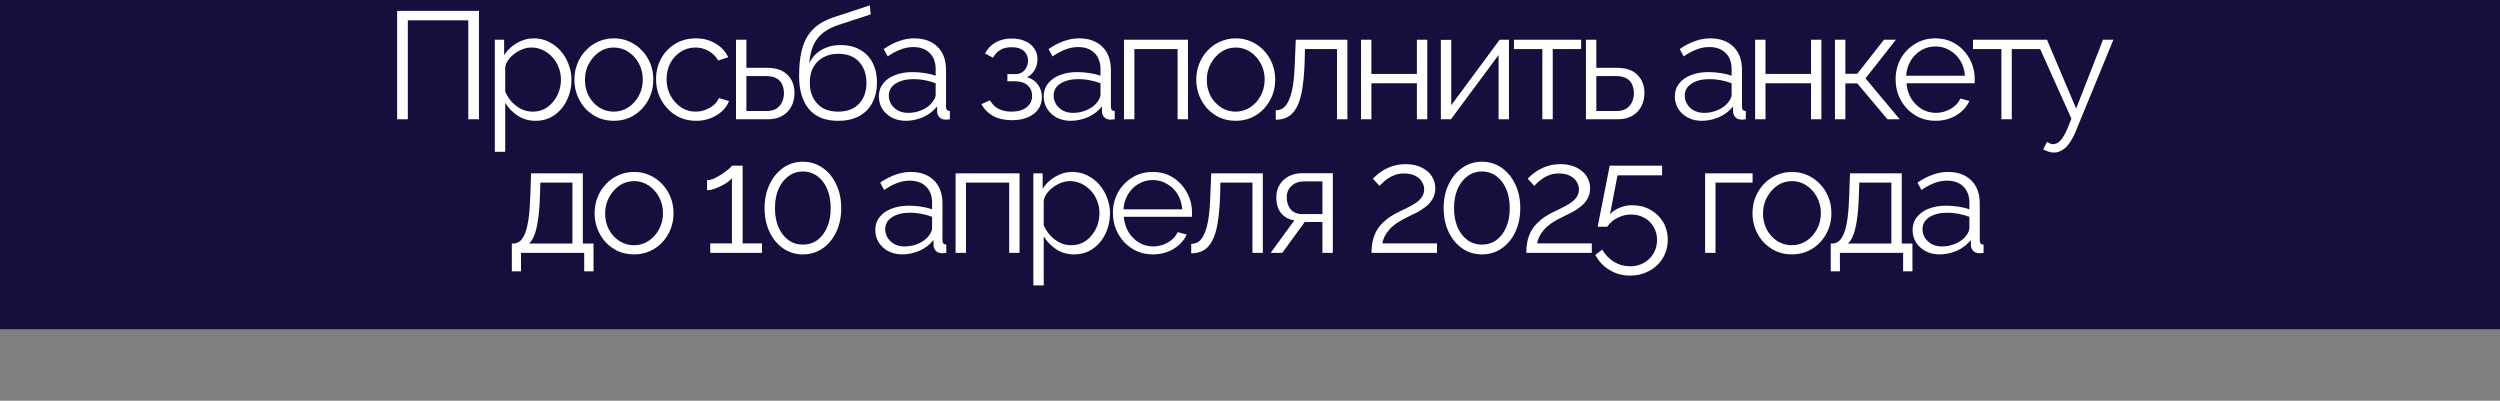 <?xml version="1.0" encoding="UTF-8"?> <svg xmlns="http://www.w3.org/2000/svg" width="524" height="84" viewBox="0 0 524 84" fill="none"><rect x="0" y="0" width="524" height="84" fill="#808080" stroke="none"/><rect width="524" height="69" fill="#160F3D"></rect><path d="M83.24 25V2.28H100.393V25H98.153V4.264H85.481V25H83.24ZM112.228 25.32C110.842 25.32 109.594 24.957 108.484 24.232C107.396 23.507 106.532 22.611 105.892 21.544V31.816H103.716V8.328H105.668V11.56C106.33 10.515 107.215 9.672 108.324 9.032C109.434 8.371 110.618 8.04 111.876 8.04C113.028 8.04 114.084 8.285 115.044 8.776C116.004 9.245 116.836 9.885 117.54 10.696C118.244 11.507 118.788 12.435 119.172 13.48C119.578 14.504 119.78 15.571 119.78 16.68C119.78 18.237 119.46 19.677 118.82 21C118.202 22.301 117.327 23.347 116.196 24.136C115.066 24.925 113.743 25.32 112.228 25.32ZM111.62 23.4C112.538 23.4 113.359 23.219 114.084 22.856C114.81 22.472 115.428 21.96 115.94 21.32C116.474 20.68 116.879 19.965 117.156 19.176C117.434 18.365 117.572 17.533 117.572 16.68C117.572 15.784 117.412 14.931 117.092 14.12C116.794 13.309 116.356 12.595 115.78 11.976C115.204 11.357 114.543 10.867 113.796 10.504C113.05 10.141 112.239 9.96 111.364 9.96C110.81 9.96 110.234 10.067 109.636 10.28C109.039 10.493 108.463 10.803 107.908 11.208C107.375 11.592 106.927 12.029 106.564 12.52C106.202 13.011 105.978 13.533 105.892 14.088V19.208C106.234 19.997 106.692 20.712 107.268 21.352C107.844 21.971 108.506 22.472 109.252 22.856C110.02 23.219 110.81 23.4 111.62 23.4ZM128.65 25.32C127.456 25.32 126.346 25.096 125.322 24.648C124.32 24.179 123.445 23.549 122.698 22.76C121.973 21.949 121.408 21.032 121.002 20.008C120.597 18.963 120.394 17.864 120.394 16.712C120.394 15.517 120.597 14.408 121.002 13.384C121.408 12.339 121.984 11.421 122.73 10.632C123.477 9.821 124.352 9.192 125.354 8.744C126.378 8.275 127.488 8.04 128.682 8.04C129.877 8.04 130.976 8.275 131.978 8.744C132.981 9.192 133.856 9.821 134.602 10.632C135.349 11.421 135.925 12.339 136.33 13.384C136.736 14.408 136.938 15.517 136.938 16.712C136.938 17.864 136.736 18.963 136.33 20.008C135.925 21.032 135.349 21.949 134.602 22.76C133.877 23.549 133.002 24.179 131.978 24.648C130.976 25.096 129.866 25.32 128.65 25.32ZM122.602 16.744C122.602 17.981 122.869 19.112 123.402 20.136C123.957 21.139 124.693 21.939 125.61 22.536C126.528 23.112 127.541 23.4 128.65 23.4C129.76 23.4 130.773 23.101 131.69 22.504C132.608 21.907 133.344 21.096 133.898 20.072C134.453 19.027 134.73 17.896 134.73 16.68C134.73 15.443 134.453 14.312 133.898 13.288C133.344 12.264 132.608 11.453 131.69 10.856C130.773 10.259 129.76 9.96 128.65 9.96C127.541 9.96 126.528 10.269 125.61 10.888C124.714 11.507 123.989 12.328 123.434 13.352C122.88 14.355 122.602 15.485 122.602 16.744ZM145.89 25.32C144.674 25.32 143.554 25.096 142.53 24.648C141.527 24.179 140.642 23.539 139.874 22.728C139.127 21.917 138.54 20.989 138.114 19.944C137.708 18.899 137.506 17.789 137.506 16.616C137.506 15.037 137.858 13.597 138.562 12.296C139.266 10.995 140.247 9.96 141.506 9.192C142.764 8.424 144.215 8.04 145.858 8.04C147.415 8.04 148.791 8.403 149.986 9.128C151.18 9.832 152.066 10.792 152.642 12.008L150.53 12.68C150.06 11.827 149.399 11.165 148.546 10.696C147.714 10.205 146.786 9.96 145.762 9.96C144.652 9.96 143.639 10.248 142.722 10.824C141.804 11.4 141.068 12.189 140.514 13.192C139.98 14.195 139.714 15.336 139.714 16.616C139.714 17.875 139.991 19.016 140.546 20.04C141.1 21.064 141.836 21.885 142.754 22.504C143.671 23.101 144.684 23.4 145.794 23.4C146.519 23.4 147.212 23.272 147.874 23.016C148.556 22.76 149.143 22.419 149.634 21.992C150.146 21.544 150.487 21.064 150.658 20.552L152.802 21.192C152.503 21.981 152.002 22.696 151.298 23.336C150.615 23.955 149.804 24.445 148.866 24.808C147.948 25.149 146.956 25.32 145.89 25.32ZM154.268 25V8.328H156.444V14.216H160.764C162.663 14.216 164.092 14.707 165.052 15.688C166.033 16.648 166.524 17.917 166.524 19.496C166.524 20.52 166.311 21.448 165.884 22.28C165.457 23.112 164.828 23.773 163.996 24.264C163.185 24.755 162.161 25 160.924 25H154.268ZM156.444 23.272H160.636C161.511 23.272 162.215 23.101 162.748 22.76C163.281 22.397 163.676 21.939 163.932 21.384C164.188 20.808 164.316 20.189 164.316 19.528C164.316 18.888 164.199 18.301 163.964 17.768C163.751 17.213 163.367 16.776 162.812 16.456C162.279 16.115 161.532 15.944 160.572 15.944H156.444V23.272ZM175.653 25.32C172.965 25.32 170.928 24.499 169.541 22.856C168.176 21.192 167.493 18.899 167.493 15.976C167.493 13.907 167.664 12.157 168.005 10.728C168.346 9.299 168.848 8.125 169.509 7.208C170.17 6.269 170.981 5.501 171.941 4.904C172.922 4.307 174.042 3.816 175.301 3.432L182.309 1.128L182.501 3.016L175.749 5.224C174.469 5.651 173.402 6.195 172.549 6.856C171.696 7.517 171.024 8.36 170.533 9.384C170.064 10.387 169.754 11.699 169.605 13.32C170.16 12.083 171.013 11.133 172.165 10.472C173.317 9.789 174.65 9.448 176.165 9.448C177.786 9.448 179.162 9.779 180.293 10.44C181.445 11.101 182.32 12.019 182.917 13.192C183.514 14.365 183.813 15.72 183.813 17.256C183.813 18.877 183.493 20.296 182.853 21.512C182.234 22.707 181.317 23.645 180.101 24.328C178.906 24.989 177.424 25.32 175.653 25.32ZM175.653 23.4C177.552 23.4 179.013 22.856 180.037 21.768C181.082 20.659 181.605 19.187 181.605 17.352C181.605 15.56 181.093 14.099 180.069 12.968C179.066 11.837 177.594 11.272 175.653 11.272C174.544 11.272 173.541 11.507 172.645 11.976C171.749 12.445 171.034 13.128 170.501 14.024C169.989 14.92 169.733 16.029 169.733 17.352C169.733 18.504 169.957 19.539 170.405 20.456C170.874 21.373 171.546 22.099 172.421 22.632C173.296 23.144 174.373 23.4 175.653 23.4ZM184.21 20.2C184.21 19.155 184.508 18.259 185.106 17.512C185.703 16.744 186.524 16.157 187.57 15.752C188.636 15.325 189.863 15.112 191.25 15.112C192.06 15.112 192.903 15.176 193.778 15.304C194.652 15.432 195.431 15.624 196.114 15.88V14.472C196.114 13.064 195.698 11.944 194.866 11.112C194.034 10.28 192.882 9.864 191.41 9.864C190.514 9.864 189.628 10.035 188.754 10.376C187.9 10.696 187.004 11.176 186.066 11.816L185.234 10.28C186.322 9.533 187.388 8.979 188.434 8.616C189.479 8.232 190.546 8.04 191.634 8.04C193.682 8.04 195.303 8.627 196.498 9.8C197.692 10.973 198.29 12.595 198.29 14.664V22.376C198.29 22.675 198.354 22.899 198.482 23.048C198.61 23.176 198.812 23.251 199.09 23.272V25C198.855 25.021 198.652 25.043 198.482 25.064C198.311 25.085 198.183 25.085 198.098 25.064C197.564 25.043 197.159 24.872 196.882 24.552C196.604 24.232 196.455 23.891 196.434 23.528L196.402 22.312C195.655 23.272 194.684 24.019 193.49 24.552C192.295 25.064 191.079 25.32 189.842 25.32C188.775 25.32 187.804 25.096 186.93 24.648C186.076 24.179 185.404 23.56 184.914 22.792C184.444 22.003 184.21 21.139 184.21 20.2ZM195.378 21.48C195.612 21.181 195.794 20.893 195.922 20.616C196.05 20.339 196.114 20.093 196.114 19.88V17.448C195.388 17.171 194.631 16.957 193.842 16.808C193.074 16.659 192.295 16.584 191.506 16.584C189.948 16.584 188.69 16.893 187.73 17.512C186.77 18.131 186.29 18.973 186.29 20.04C186.29 20.659 186.45 21.245 186.77 21.8C187.09 22.333 187.559 22.781 188.178 23.144C188.796 23.485 189.522 23.656 190.354 23.656C191.399 23.656 192.37 23.453 193.266 23.048C194.183 22.643 194.887 22.12 195.378 21.48ZM212.14 25.192C210.604 25.192 209.292 24.904 208.204 24.328C207.116 23.731 206.284 22.899 205.708 21.832L207.5 21.032C207.905 21.779 208.492 22.365 209.26 22.792C210.028 23.197 210.956 23.4 212.044 23.4C213.345 23.4 214.38 23.101 215.148 22.504C215.937 21.907 216.332 21.107 216.332 20.104C216.332 19.187 216.022 18.451 215.404 17.896C214.785 17.341 213.932 17.053 212.844 17.032H211.148V15.528H212.972C213.441 15.528 213.868 15.4 214.252 15.144C214.636 14.888 214.934 14.547 215.148 14.12C215.361 13.693 215.468 13.213 215.468 12.68C215.468 11.848 215.169 11.176 214.572 10.664C213.996 10.152 213.142 9.896 212.012 9.896C211.073 9.896 210.284 10.088 209.644 10.472C209.025 10.835 208.524 11.379 208.14 12.104L206.476 11.208C206.966 10.227 207.692 9.459 208.652 8.904C209.633 8.349 210.774 8.072 212.076 8.072C213.142 8.072 214.07 8.253 214.86 8.616C215.67 8.957 216.3 9.459 216.748 10.12C217.217 10.76 217.452 11.539 217.452 12.456C217.452 13.245 217.26 13.981 216.876 14.664C216.492 15.325 215.958 15.827 215.276 16.168C216.257 16.467 217.014 16.989 217.548 17.736C218.102 18.483 218.38 19.357 218.38 20.36C218.38 21.363 218.113 22.227 217.58 22.952C217.046 23.677 216.31 24.232 215.372 24.616C214.433 25 213.356 25.192 212.14 25.192ZM218.762 20.2C218.762 19.155 219.061 18.259 219.658 17.512C220.256 16.744 221.077 16.157 222.122 15.752C223.189 15.325 224.416 15.112 225.802 15.112C226.613 15.112 227.456 15.176 228.33 15.304C229.205 15.432 229.984 15.624 230.666 15.88V14.472C230.666 13.064 230.25 11.944 229.418 11.112C228.586 10.28 227.434 9.864 225.962 9.864C225.066 9.864 224.181 10.035 223.306 10.376C222.453 10.696 221.557 11.176 220.618 11.816L219.786 10.28C220.874 9.533 221.941 8.979 222.986 8.616C224.032 8.232 225.098 8.04 226.186 8.04C228.234 8.04 229.856 8.627 231.05 9.8C232.245 10.973 232.842 12.595 232.842 14.664V22.376C232.842 22.675 232.906 22.899 233.034 23.048C233.162 23.176 233.365 23.251 233.642 23.272V25C233.408 25.021 233.205 25.043 233.034 25.064C232.864 25.085 232.736 25.085 232.65 25.064C232.117 25.043 231.712 24.872 231.434 24.552C231.157 24.232 231.008 23.891 230.986 23.528L230.954 22.312C230.208 23.272 229.237 24.019 228.042 24.552C226.848 25.064 225.632 25.32 224.394 25.32C223.328 25.32 222.357 25.096 221.482 24.648C220.629 24.179 219.957 23.56 219.466 22.792C218.997 22.003 218.762 21.139 218.762 20.2ZM229.93 21.48C230.165 21.181 230.346 20.893 230.474 20.616C230.602 20.339 230.666 20.093 230.666 19.88V17.448C229.941 17.171 229.184 16.957 228.394 16.808C227.626 16.659 226.848 16.584 226.058 16.584C224.501 16.584 223.242 16.893 222.282 17.512C221.322 18.131 220.842 18.973 220.842 20.04C220.842 20.659 221.002 21.245 221.322 21.8C221.642 22.333 222.112 22.781 222.73 23.144C223.349 23.485 224.074 23.656 224.906 23.656C225.952 23.656 226.922 23.453 227.818 23.048C228.736 22.643 229.44 22.12 229.93 21.48ZM235.592 25V8.328H249V25H246.824V10.28H237.768V25H235.592ZM258.995 25.32C257.801 25.32 256.691 25.096 255.667 24.648C254.665 24.179 253.79 23.549 253.043 22.76C252.318 21.949 251.753 21.032 251.347 20.008C250.942 18.963 250.739 17.864 250.739 16.712C250.739 15.517 250.942 14.408 251.347 13.384C251.753 12.339 252.329 11.421 253.075 10.632C253.822 9.821 254.697 9.192 255.699 8.744C256.723 8.275 257.833 8.04 259.027 8.04C260.222 8.04 261.321 8.275 262.323 8.744C263.326 9.192 264.201 9.821 264.947 10.632C265.694 11.421 266.27 12.339 266.675 13.384C267.081 14.408 267.283 15.517 267.283 16.712C267.283 17.864 267.081 18.963 266.675 20.008C266.27 21.032 265.694 21.949 264.947 22.76C264.222 23.549 263.347 24.179 262.323 24.648C261.321 25.096 260.211 25.32 258.995 25.32ZM252.947 16.744C252.947 17.981 253.214 19.112 253.747 20.136C254.302 21.139 255.038 21.939 255.955 22.536C256.873 23.112 257.886 23.4 258.995 23.4C260.105 23.4 261.118 23.101 262.035 22.504C262.953 21.907 263.689 21.096 264.243 20.072C264.798 19.027 265.075 17.896 265.075 16.68C265.075 15.443 264.798 14.312 264.243 13.288C263.689 12.264 262.953 11.453 262.035 10.856C261.118 10.259 260.105 9.96 258.995 9.96C257.886 9.96 256.873 10.269 255.955 10.888C255.059 11.507 254.334 12.328 253.779 13.352C253.225 14.355 252.947 15.485 252.947 16.744ZM267.403 25.096V23.112C267.979 23.112 268.491 22.963 268.939 22.664C269.387 22.344 269.781 21.811 270.123 21.064C270.485 20.317 270.773 19.293 270.987 17.992C271.2 16.669 271.339 14.995 271.403 12.968L271.595 8.328H282.411V25H280.235V10.28H273.515L273.451 13.16C273.365 15.464 273.184 17.395 272.907 18.952C272.629 20.488 272.235 21.704 271.723 22.6C271.232 23.496 270.624 24.136 269.899 24.52C269.173 24.904 268.341 25.096 267.403 25.096ZM285.269 25V8.328H287.445V15.496H296.981V8.328H299.157V25H296.981V17.448H287.445V25H285.269ZM302.006 25V8.36H304.182V22.056L314.326 8.328H316.278V25H314.102V11.528L304.118 25H302.006ZM323.277 25V10.28H317.325V8.328H331.405V10.28H325.453V25H323.277ZM332.415 25V8.328H334.591V14.216H338.911C340.81 14.216 342.239 14.707 343.199 15.688C344.181 16.648 344.671 17.917 344.671 19.496C344.671 20.52 344.458 21.448 344.031 22.28C343.605 23.112 342.975 23.773 342.143 24.264C341.333 24.755 340.309 25 339.071 25H332.415ZM334.591 23.272H338.783C339.658 23.272 340.362 23.101 340.895 22.76C341.429 22.397 341.823 21.939 342.079 21.384C342.335 20.808 342.463 20.189 342.463 19.528C342.463 18.888 342.346 18.301 342.111 17.768C341.898 17.213 341.514 16.776 340.959 16.456C340.426 16.115 339.679 15.944 338.719 15.944H334.591V23.272ZM351.045 20.2C351.045 19.155 351.343 18.259 351.941 17.512C352.538 16.744 353.359 16.157 354.405 15.752C355.471 15.325 356.698 15.112 358.085 15.112C358.895 15.112 359.738 15.176 360.613 15.304C361.487 15.432 362.266 15.624 362.949 15.88V14.472C362.949 13.064 362.533 11.944 361.701 11.112C360.869 10.28 359.717 9.864 358.245 9.864C357.349 9.864 356.463 10.035 355.589 10.376C354.735 10.696 353.839 11.176 352.901 11.816L352.069 10.28C353.157 9.533 354.223 8.979 355.269 8.616C356.314 8.232 357.381 8.04 358.469 8.04C360.517 8.04 362.138 8.627 363.333 9.8C364.527 10.973 365.125 12.595 365.125 14.664V22.376C365.125 22.675 365.189 22.899 365.317 23.048C365.445 23.176 365.647 23.251 365.925 23.272V25C365.69 25.021 365.487 25.043 365.317 25.064C365.146 25.085 365.018 25.085 364.933 25.064C364.399 25.043 363.994 24.872 363.717 24.552C363.439 24.232 363.29 23.891 363.269 23.528L363.237 22.312C362.49 23.272 361.519 24.019 360.325 24.552C359.13 25.064 357.914 25.32 356.677 25.32C355.61 25.32 354.639 25.096 353.765 24.648C352.911 24.179 352.239 23.56 351.749 22.792C351.279 22.003 351.045 21.139 351.045 20.2ZM362.213 21.48C362.447 21.181 362.629 20.893 362.757 20.616C362.885 20.339 362.949 20.093 362.949 19.88V17.448C362.223 17.171 361.466 16.957 360.677 16.808C359.909 16.659 359.13 16.584 358.341 16.584C356.783 16.584 355.525 16.893 354.565 17.512C353.605 18.131 353.125 18.973 353.125 20.04C353.125 20.659 353.285 21.245 353.605 21.8C353.925 22.333 354.394 22.781 355.013 23.144C355.631 23.485 356.357 23.656 357.189 23.656C358.234 23.656 359.205 23.453 360.101 23.048C361.018 22.643 361.722 22.12 362.213 21.48ZM367.874 25V8.328H370.05V15.496H379.586V8.328H381.762V25H379.586V17.448H370.05V25H367.874ZM384.61 25V8.328H386.786V15.464H389.282L394.882 8.328H397.378L391.01 16.424L398.178 25H395.618L389.282 17.48H386.786V25H384.61ZM405.673 25.32C404.478 25.32 403.369 25.096 402.345 24.648C401.321 24.179 400.435 23.549 399.689 22.76C398.942 21.949 398.355 21.021 397.929 19.976C397.523 18.931 397.321 17.811 397.321 16.616C397.321 15.059 397.673 13.629 398.377 12.328C399.102 11.027 400.094 9.992 401.353 9.224C402.611 8.435 404.041 8.04 405.641 8.04C407.283 8.04 408.713 8.435 409.929 9.224C411.166 10.013 412.137 11.059 412.841 12.36C413.545 13.64 413.897 15.048 413.897 16.584C413.897 16.755 413.897 16.925 413.897 17.096C413.897 17.245 413.886 17.363 413.865 17.448H399.593C399.699 18.643 400.03 19.709 400.585 20.648C401.161 21.565 401.897 22.301 402.793 22.856C403.71 23.389 404.702 23.656 405.769 23.656C406.857 23.656 407.881 23.379 408.841 22.824C409.822 22.269 410.505 21.544 410.889 20.648L412.777 21.16C412.435 21.949 411.913 22.664 411.209 23.304C410.505 23.944 409.673 24.445 408.713 24.808C407.774 25.149 406.761 25.32 405.673 25.32ZM399.529 15.88H411.849C411.763 14.664 411.433 13.597 410.857 12.68C410.302 11.763 409.566 11.048 408.649 10.536C407.753 10.003 406.761 9.736 405.673 9.736C404.585 9.736 403.593 10.003 402.697 10.536C401.801 11.048 401.065 11.773 400.489 12.712C399.934 13.629 399.614 14.685 399.529 15.88ZM419.494 25V10.28H413.542V8.328H427.622V10.28H421.67V25H419.494ZM430.488 31.976C430.125 31.976 429.752 31.912 429.368 31.784C429.005 31.677 428.632 31.517 428.248 31.304L429.048 29.768C429.282 29.896 429.496 30.003 429.688 30.088C429.901 30.173 430.125 30.216 430.36 30.216C430.914 30.216 431.437 29.939 431.928 29.384C432.418 28.829 432.888 28.019 433.336 26.952L434.168 24.872L426.744 8.328H429.048L435.16 22.76L440.792 8.328H442.968L435.032 27.624C434.605 28.627 434.157 29.448 433.688 30.088C433.218 30.728 432.717 31.197 432.184 31.496C431.65 31.816 431.085 31.976 430.488 31.976ZM107.282 56.872V51.048H107.57C108.061 51.048 108.509 50.899 108.914 50.6C109.319 50.301 109.682 49.779 110.002 49.032C110.322 48.285 110.578 47.261 110.77 45.96C110.962 44.637 111.09 42.973 111.154 40.968L111.314 36.328H122.162V51.048H124.402V56.872H122.45V53H109.202V56.872H107.282ZM110.866 51.048H119.986V38.28H113.266L113.17 41.16C113.106 43.144 112.967 44.808 112.754 46.152C112.562 47.475 112.306 48.531 111.986 49.32C111.687 50.088 111.314 50.664 110.866 51.048ZM132.885 53.32C131.69 53.32 130.581 53.096 129.557 52.648C128.554 52.179 127.679 51.549 126.933 50.76C126.207 49.949 125.642 49.032 125.237 48.008C124.831 46.963 124.629 45.864 124.629 44.712C124.629 43.517 124.831 42.408 125.237 41.384C125.642 40.339 126.218 39.421 126.965 38.632C127.711 37.821 128.586 37.192 129.589 36.744C130.613 36.275 131.722 36.04 132.917 36.04C134.111 36.04 135.21 36.275 136.213 36.744C137.215 37.192 138.09 37.821 138.837 38.632C139.583 39.421 140.159 40.339 140.565 41.384C140.97 42.408 141.173 43.517 141.173 44.712C141.173 45.864 140.97 46.963 140.565 48.008C140.159 49.032 139.583 49.949 138.837 50.76C138.111 51.549 137.237 52.179 136.213 52.648C135.21 53.096 134.101 53.32 132.885 53.32ZM126.837 44.744C126.837 45.981 127.103 47.112 127.637 48.136C128.191 49.139 128.927 49.939 129.845 50.536C130.762 51.112 131.775 51.4 132.885 51.4C133.994 51.4 135.007 51.101 135.925 50.504C136.842 49.907 137.578 49.096 138.133 48.072C138.687 47.027 138.965 45.896 138.965 44.68C138.965 43.443 138.687 42.312 138.133 41.288C137.578 40.264 136.842 39.453 135.925 38.856C135.007 38.259 133.994 37.96 132.885 37.96C131.775 37.96 130.762 38.269 129.845 38.888C128.949 39.507 128.223 40.328 127.669 41.352C127.114 42.355 126.837 43.485 126.837 44.744ZM159.72 51.016V53H148.872V51.016H153.416V37.32C153.245 37.576 152.957 37.853 152.552 38.152C152.147 38.451 151.677 38.728 151.144 38.984C150.632 39.24 150.12 39.453 149.608 39.624C149.096 39.795 148.627 39.88 148.2 39.88V37.768C148.691 37.768 149.224 37.629 149.8 37.352C150.376 37.075 150.931 36.755 151.464 36.392C151.997 36.029 152.445 35.688 152.808 35.368C153.171 35.048 153.373 34.835 153.416 34.728H155.656V51.016H159.72ZM176.32 43.624C176.32 45.501 175.968 47.176 175.264 48.648C174.581 50.099 173.632 51.24 172.416 52.072C171.2 52.904 169.824 53.32 168.288 53.32C166.752 53.32 165.376 52.904 164.16 52.072C162.965 51.24 162.016 50.099 161.312 48.648C160.608 47.176 160.256 45.501 160.256 43.624C160.256 41.747 160.608 40.083 161.312 38.632C162.016 37.16 162.965 36.008 164.16 35.176C165.376 34.323 166.752 33.896 168.288 33.896C169.824 33.896 171.2 34.323 172.416 35.176C173.632 36.008 174.581 37.16 175.264 38.632C175.968 40.083 176.32 41.747 176.32 43.624ZM174.112 43.624C174.112 42.109 173.866 40.776 173.376 39.624C172.885 38.472 172.202 37.576 171.328 36.936C170.453 36.275 169.44 35.944 168.288 35.944C167.136 35.944 166.122 36.275 165.248 36.936C164.373 37.576 163.68 38.472 163.168 39.624C162.677 40.776 162.432 42.109 162.432 43.624C162.432 45.139 162.677 46.472 163.168 47.624C163.68 48.776 164.373 49.672 165.248 50.312C166.122 50.952 167.136 51.272 168.288 51.272C169.44 51.272 170.453 50.952 171.328 50.312C172.202 49.651 172.885 48.755 173.376 47.624C173.866 46.472 174.112 45.139 174.112 43.624ZM183.462 48.2C183.462 47.155 183.76 46.259 184.358 45.512C184.955 44.744 185.776 44.157 186.822 43.752C187.888 43.325 189.115 43.112 190.502 43.112C191.312 43.112 192.155 43.176 193.03 43.304C193.904 43.432 194.683 43.624 195.366 43.88V42.472C195.366 41.064 194.95 39.944 194.118 39.112C193.286 38.28 192.134 37.864 190.662 37.864C189.766 37.864 188.88 38.035 188.006 38.376C187.152 38.696 186.256 39.176 185.318 39.816L184.486 38.28C185.574 37.533 186.64 36.979 187.686 36.616C188.731 36.232 189.798 36.04 190.886 36.04C192.934 36.04 194.555 36.627 195.75 37.8C196.944 38.973 197.542 40.595 197.542 42.664V50.376C197.542 50.675 197.606 50.899 197.734 51.048C197.862 51.176 198.064 51.251 198.342 51.272V53C198.107 53.021 197.904 53.043 197.734 53.064C197.563 53.085 197.435 53.085 197.35 53.064C196.816 53.043 196.411 52.872 196.134 52.552C195.856 52.232 195.707 51.891 195.686 51.528L195.654 50.312C194.907 51.272 193.936 52.019 192.742 52.552C191.547 53.064 190.331 53.32 189.094 53.32C188.027 53.32 187.056 53.096 186.182 52.648C185.328 52.179 184.656 51.56 184.166 50.792C183.696 50.003 183.462 49.139 183.462 48.2ZM194.63 49.48C194.864 49.181 195.046 48.893 195.174 48.616C195.302 48.339 195.366 48.093 195.366 47.88V45.448C194.64 45.171 193.883 44.957 193.094 44.808C192.326 44.659 191.547 44.584 190.758 44.584C189.2 44.584 187.942 44.893 186.982 45.512C186.022 46.131 185.542 46.973 185.542 48.04C185.542 48.659 185.702 49.245 186.022 49.8C186.342 50.333 186.811 50.781 187.43 51.144C188.048 51.485 188.774 51.656 189.606 51.656C190.651 51.656 191.622 51.453 192.518 51.048C193.435 50.643 194.139 50.12 194.63 49.48ZM200.291 53V36.328H213.699V53H211.523V38.28H202.467V53H200.291ZM225.103 53.32C223.716 53.32 222.468 52.957 221.359 52.232C220.271 51.507 219.407 50.611 218.767 49.544V59.816H216.591V36.328H218.543V39.56C219.204 38.515 220.089 37.672 221.199 37.032C222.308 36.371 223.492 36.04 224.751 36.04C225.903 36.04 226.959 36.285 227.919 36.776C228.879 37.245 229.711 37.885 230.415 38.696C231.119 39.507 231.663 40.435 232.047 41.48C232.452 42.504 232.655 43.571 232.655 44.68C232.655 46.237 232.335 47.677 231.695 49C231.076 50.301 230.201 51.347 229.071 52.136C227.94 52.925 226.617 53.32 225.103 53.32ZM224.495 51.4C225.412 51.4 226.233 51.219 226.959 50.856C227.684 50.472 228.303 49.96 228.815 49.32C229.348 48.68 229.753 47.965 230.031 47.176C230.308 46.365 230.447 45.533 230.447 44.68C230.447 43.784 230.287 42.931 229.967 42.12C229.668 41.309 229.231 40.595 228.655 39.976C228.079 39.357 227.417 38.867 226.671 38.504C225.924 38.141 225.113 37.96 224.239 37.96C223.684 37.96 223.108 38.067 222.511 38.28C221.913 38.493 221.337 38.803 220.783 39.208C220.249 39.592 219.801 40.029 219.439 40.52C219.076 41.011 218.852 41.533 218.767 42.088V47.208C219.108 47.997 219.567 48.712 220.143 49.352C220.719 49.971 221.38 50.472 222.127 50.856C222.895 51.219 223.684 51.4 224.495 51.4ZM241.621 53.32C240.426 53.32 239.317 53.096 238.293 52.648C237.269 52.179 236.383 51.549 235.637 50.76C234.89 49.949 234.303 49.021 233.877 47.976C233.471 46.931 233.269 45.811 233.269 44.616C233.269 43.059 233.621 41.629 234.325 40.328C235.05 39.027 236.042 37.992 237.301 37.224C238.559 36.435 239.989 36.04 241.589 36.04C243.231 36.04 244.661 36.435 245.877 37.224C247.114 38.013 248.085 39.059 248.789 40.36C249.493 41.64 249.845 43.048 249.845 44.584C249.845 44.755 249.845 44.925 249.845 45.096C249.845 45.245 249.834 45.363 249.813 45.448H235.541C235.647 46.643 235.978 47.709 236.533 48.648C237.109 49.565 237.845 50.301 238.741 50.856C239.658 51.389 240.65 51.656 241.717 51.656C242.805 51.656 243.829 51.379 244.789 50.824C245.77 50.269 246.453 49.544 246.837 48.648L248.725 49.16C248.383 49.949 247.861 50.664 247.157 51.304C246.453 51.944 245.621 52.445 244.661 52.808C243.722 53.149 242.709 53.32 241.621 53.32ZM235.477 43.88H247.797C247.711 42.664 247.381 41.597 246.805 40.68C246.25 39.763 245.514 39.048 244.597 38.536C243.701 38.003 242.709 37.736 241.621 37.736C240.533 37.736 239.541 38.003 238.645 38.536C237.749 39.048 237.013 39.773 236.437 40.712C235.882 41.629 235.562 42.685 235.477 43.88ZM249.682 53.096V51.112C250.258 51.112 250.77 50.963 251.218 50.664C251.666 50.344 252.061 49.811 252.402 49.064C252.765 48.317 253.053 47.293 253.266 45.992C253.479 44.669 253.618 42.995 253.682 40.968L253.874 36.328H264.69V53H262.514V38.28H255.794L255.73 41.16C255.645 43.464 255.463 45.395 255.186 46.952C254.909 48.488 254.514 49.704 254.002 50.6C253.511 51.496 252.903 52.136 252.178 52.52C251.453 52.904 250.621 53.096 249.682 53.096ZM266.333 53L271.293 46.184C270.162 46.013 269.245 45.523 268.541 44.712C267.858 43.88 267.517 42.749 267.517 41.32C267.517 40.36 267.741 39.507 268.189 38.76C268.637 38.013 269.266 37.416 270.077 36.968C270.909 36.52 271.879 36.296 272.989 36.296H279.357V53H277.181V46.536H273.469L268.765 53H266.333ZM272.957 44.872H277.181V38.024H273.341C272.231 38.024 271.346 38.344 270.685 38.984C270.023 39.603 269.693 40.392 269.693 41.352C269.693 42.333 269.959 43.165 270.493 43.848C271.047 44.531 271.869 44.872 272.957 44.872ZM287.467 53C287.467 52.275 287.531 51.549 287.659 50.824C287.787 50.077 288.033 49.341 288.395 48.616C288.758 47.891 289.291 47.197 289.995 46.536C290.699 45.853 291.627 45.213 292.779 44.616C293.398 44.296 294.038 43.987 294.699 43.688C295.361 43.368 295.979 43.027 296.555 42.664C297.153 42.28 297.622 41.853 297.963 41.384C298.326 40.893 298.507 40.317 298.507 39.656C298.507 39.123 298.347 38.6 298.027 38.088C297.729 37.576 297.259 37.16 296.619 36.84C296.001 36.52 295.222 36.36 294.283 36.36C293.601 36.36 292.982 36.456 292.427 36.648C291.873 36.84 291.382 37.085 290.955 37.384C290.529 37.661 290.166 37.949 289.867 38.248C289.569 38.525 289.323 38.76 289.131 38.952L287.755 37.448C287.862 37.32 288.097 37.096 288.459 36.776C288.843 36.435 289.323 36.083 289.899 35.72C290.497 35.357 291.19 35.048 291.979 34.792C292.79 34.536 293.675 34.408 294.635 34.408C295.937 34.408 297.046 34.643 297.963 35.112C298.902 35.56 299.617 36.168 300.107 36.936C300.598 37.704 300.843 38.536 300.843 39.432C300.843 40.307 300.651 41.064 300.267 41.704C299.905 42.323 299.425 42.867 298.827 43.336C298.251 43.784 297.643 44.179 297.003 44.52C296.385 44.84 295.819 45.117 295.307 45.352C294.305 45.821 293.462 46.291 292.779 46.76C292.097 47.229 291.553 47.709 291.147 48.2C290.742 48.669 290.422 49.139 290.187 49.608C289.974 50.056 289.825 50.525 289.739 51.016H301.195V53H287.467ZM318.651 43.624C318.651 45.501 318.299 47.176 317.595 48.648C316.912 50.099 315.963 51.24 314.747 52.072C313.531 52.904 312.155 53.32 310.619 53.32C309.083 53.32 307.707 52.904 306.491 52.072C305.296 51.24 304.347 50.099 303.643 48.648C302.939 47.176 302.587 45.501 302.587 43.624C302.587 41.747 302.939 40.083 303.643 38.632C304.347 37.16 305.296 36.008 306.491 35.176C307.707 34.323 309.083 33.896 310.619 33.896C312.155 33.896 313.531 34.323 314.747 35.176C315.963 36.008 316.912 37.16 317.595 38.632C318.299 40.083 318.651 41.747 318.651 43.624ZM316.443 43.624C316.443 42.109 316.198 40.776 315.707 39.624C315.216 38.472 314.534 37.576 313.659 36.936C312.784 36.275 311.771 35.944 310.619 35.944C309.467 35.944 308.454 36.275 307.579 36.936C306.704 37.576 306.011 38.472 305.499 39.624C305.008 40.776 304.763 42.109 304.763 43.624C304.763 45.139 305.008 46.472 305.499 47.624C306.011 48.776 306.704 49.672 307.579 50.312C308.454 50.952 309.467 51.272 310.619 51.272C311.771 51.272 312.784 50.952 313.659 50.312C314.534 49.651 315.216 48.755 315.707 47.624C316.198 46.472 316.443 45.139 316.443 43.624ZM319.909 53C319.909 52.275 319.973 51.549 320.101 50.824C320.229 50.077 320.474 49.341 320.837 48.616C321.199 47.891 321.733 47.197 322.437 46.536C323.141 45.853 324.069 45.213 325.221 44.616C325.839 44.296 326.479 43.987 327.141 43.688C327.802 43.368 328.421 43.027 328.997 42.664C329.594 42.28 330.063 41.853 330.405 41.384C330.767 40.893 330.949 40.317 330.949 39.656C330.949 39.123 330.789 38.6 330.469 38.088C330.17 37.576 329.701 37.16 329.061 36.84C328.442 36.52 327.663 36.36 326.725 36.36C326.042 36.36 325.423 36.456 324.869 36.648C324.314 36.84 323.823 37.085 323.397 37.384C322.97 37.661 322.607 37.949 322.309 38.248C322.01 38.525 321.765 38.76 321.573 38.952L320.197 37.448C320.303 37.32 320.538 37.096 320.901 36.776C321.285 36.435 321.765 36.083 322.341 35.72C322.938 35.357 323.631 35.048 324.421 34.792C325.231 34.536 326.117 34.408 327.077 34.408C328.378 34.408 329.487 34.643 330.405 35.112C331.343 35.56 332.058 36.168 332.549 36.936C333.039 37.704 333.285 38.536 333.285 39.432C333.285 40.307 333.093 41.064 332.709 41.704C332.346 42.323 331.866 42.867 331.269 43.336C330.693 43.784 330.085 44.179 329.445 44.52C328.826 44.84 328.261 45.117 327.749 45.352C326.746 45.821 325.903 46.291 325.221 46.76C324.538 47.229 323.994 47.709 323.589 48.2C323.183 48.669 322.863 49.139 322.629 49.608C322.415 50.056 322.266 50.525 322.181 51.016H333.637V53H319.909ZM341.652 57.768C340.052 57.768 338.601 57.363 337.3 56.552C335.999 55.763 335.028 54.717 334.388 53.416L335.828 52.328C336.425 53.373 337.236 54.216 338.26 54.856C339.305 55.496 340.447 55.816 341.684 55.816C342.751 55.816 343.7 55.581 344.532 55.112C345.385 54.643 346.057 53.992 346.548 53.16C347.06 52.328 347.316 51.368 347.316 50.28C347.316 49.235 347.071 48.317 346.58 47.528C346.111 46.717 345.46 46.088 344.628 45.64C343.817 45.192 342.9 44.968 341.876 44.968C340.895 44.968 339.956 45.192 339.06 45.64C338.164 46.067 337.439 46.696 336.884 47.528H334.868L337.396 34.728H348.372V36.744H339.028L337.46 44.904C338.015 44.307 338.697 43.848 339.508 43.528C340.319 43.187 341.193 43.016 342.132 43.016C343.519 43.016 344.767 43.325 345.876 43.944C347.007 44.563 347.903 45.416 348.564 46.504C349.225 47.592 349.556 48.84 349.556 50.248C349.556 51.741 349.193 53.053 348.468 54.184C347.764 55.315 346.815 56.189 345.62 56.808C344.425 57.448 343.103 57.768 341.652 57.768ZM357.39 53V36.328H367.342V38.28H359.566V53H357.39ZM375.575 53.32C374.38 53.32 373.271 53.096 372.247 52.648C371.244 52.179 370.369 51.549 369.623 50.76C368.897 49.949 368.332 49.032 367.927 48.008C367.521 46.963 367.319 45.864 367.319 44.712C367.319 43.517 367.521 42.408 367.927 41.384C368.332 40.339 368.908 39.421 369.655 38.632C370.401 37.821 371.276 37.192 372.279 36.744C373.303 36.275 374.412 36.04 375.607 36.04C376.801 36.04 377.9 36.275 378.903 36.744C379.905 37.192 380.78 37.821 381.527 38.632C382.273 39.421 382.849 40.339 383.255 41.384C383.66 42.408 383.863 43.517 383.863 44.712C383.863 45.864 383.66 46.963 383.255 48.008C382.849 49.032 382.273 49.949 381.527 50.76C380.801 51.549 379.927 52.179 378.903 52.648C377.9 53.096 376.791 53.32 375.575 53.32ZM369.527 44.744C369.527 45.981 369.793 47.112 370.327 48.136C370.881 49.139 371.617 49.939 372.535 50.536C373.452 51.112 374.465 51.4 375.575 51.4C376.684 51.4 377.697 51.101 378.615 50.504C379.532 49.907 380.268 49.096 380.823 48.072C381.377 47.027 381.655 45.896 381.655 44.68C381.655 43.443 381.377 42.312 380.823 41.288C380.268 40.264 379.532 39.453 378.615 38.856C377.697 38.259 376.684 37.96 375.575 37.96C374.465 37.96 373.452 38.269 372.535 38.888C371.639 39.507 370.913 40.328 370.359 41.352C369.804 42.355 369.527 43.485 369.527 44.744ZM383.726 56.872V51.048H384.014C384.505 51.048 384.953 50.899 385.358 50.6C385.763 50.301 386.126 49.779 386.446 49.032C386.766 48.285 387.022 47.261 387.214 45.96C387.406 44.637 387.534 42.973 387.598 40.968L387.758 36.328H398.606V51.048H400.846V56.872H398.894V53H385.646V56.872H383.726ZM387.31 51.048H396.43V38.28H389.71L389.614 41.16C389.55 43.144 389.411 44.808 389.198 46.152C389.006 47.475 388.75 48.531 388.43 49.32C388.131 50.088 387.758 50.664 387.31 51.048ZM400.88 48.2C400.88 47.155 401.179 46.259 401.776 45.512C402.374 44.744 403.195 44.157 404.24 43.752C405.307 43.325 406.534 43.112 407.92 43.112C408.731 43.112 409.574 43.176 410.448 43.304C411.323 43.432 412.102 43.624 412.784 43.88V42.472C412.784 41.064 412.368 39.944 411.536 39.112C410.704 38.28 409.552 37.864 408.08 37.864C407.184 37.864 406.299 38.035 405.424 38.376C404.571 38.696 403.675 39.176 402.736 39.816L401.904 38.28C402.992 37.533 404.059 36.979 405.104 36.616C406.15 36.232 407.216 36.04 408.304 36.04C410.352 36.04 411.974 36.627 413.168 37.8C414.363 38.973 414.96 40.595 414.96 42.664V50.376C414.96 50.675 415.024 50.899 415.152 51.048C415.28 51.176 415.483 51.251 415.76 51.272V53C415.526 53.021 415.323 53.043 415.152 53.064C414.982 53.085 414.854 53.085 414.768 53.064C414.235 53.043 413.83 52.872 413.552 52.552C413.275 52.232 413.126 51.891 413.104 51.528L413.072 50.312C412.326 51.272 411.355 52.019 410.16 52.552C408.966 53.064 407.75 53.32 406.512 53.32C405.446 53.32 404.475 53.096 403.6 52.648C402.747 52.179 402.075 51.56 401.584 50.792C401.115 50.003 400.88 49.139 400.88 48.2ZM412.048 49.48C412.283 49.181 412.464 48.893 412.592 48.616C412.72 48.339 412.784 48.093 412.784 47.88V45.448C412.059 45.171 411.302 44.957 410.512 44.808C409.744 44.659 408.966 44.584 408.176 44.584C406.619 44.584 405.36 44.893 404.4 45.512C403.44 46.131 402.96 46.973 402.96 48.04C402.96 48.659 403.12 49.245 403.44 49.8C403.76 50.333 404.23 50.781 404.848 51.144C405.467 51.485 406.192 51.656 407.024 51.656C408.07 51.656 409.04 51.453 409.936 51.048C410.854 50.643 411.558 50.12 412.048 49.48Z" fill="white"></path></svg> 